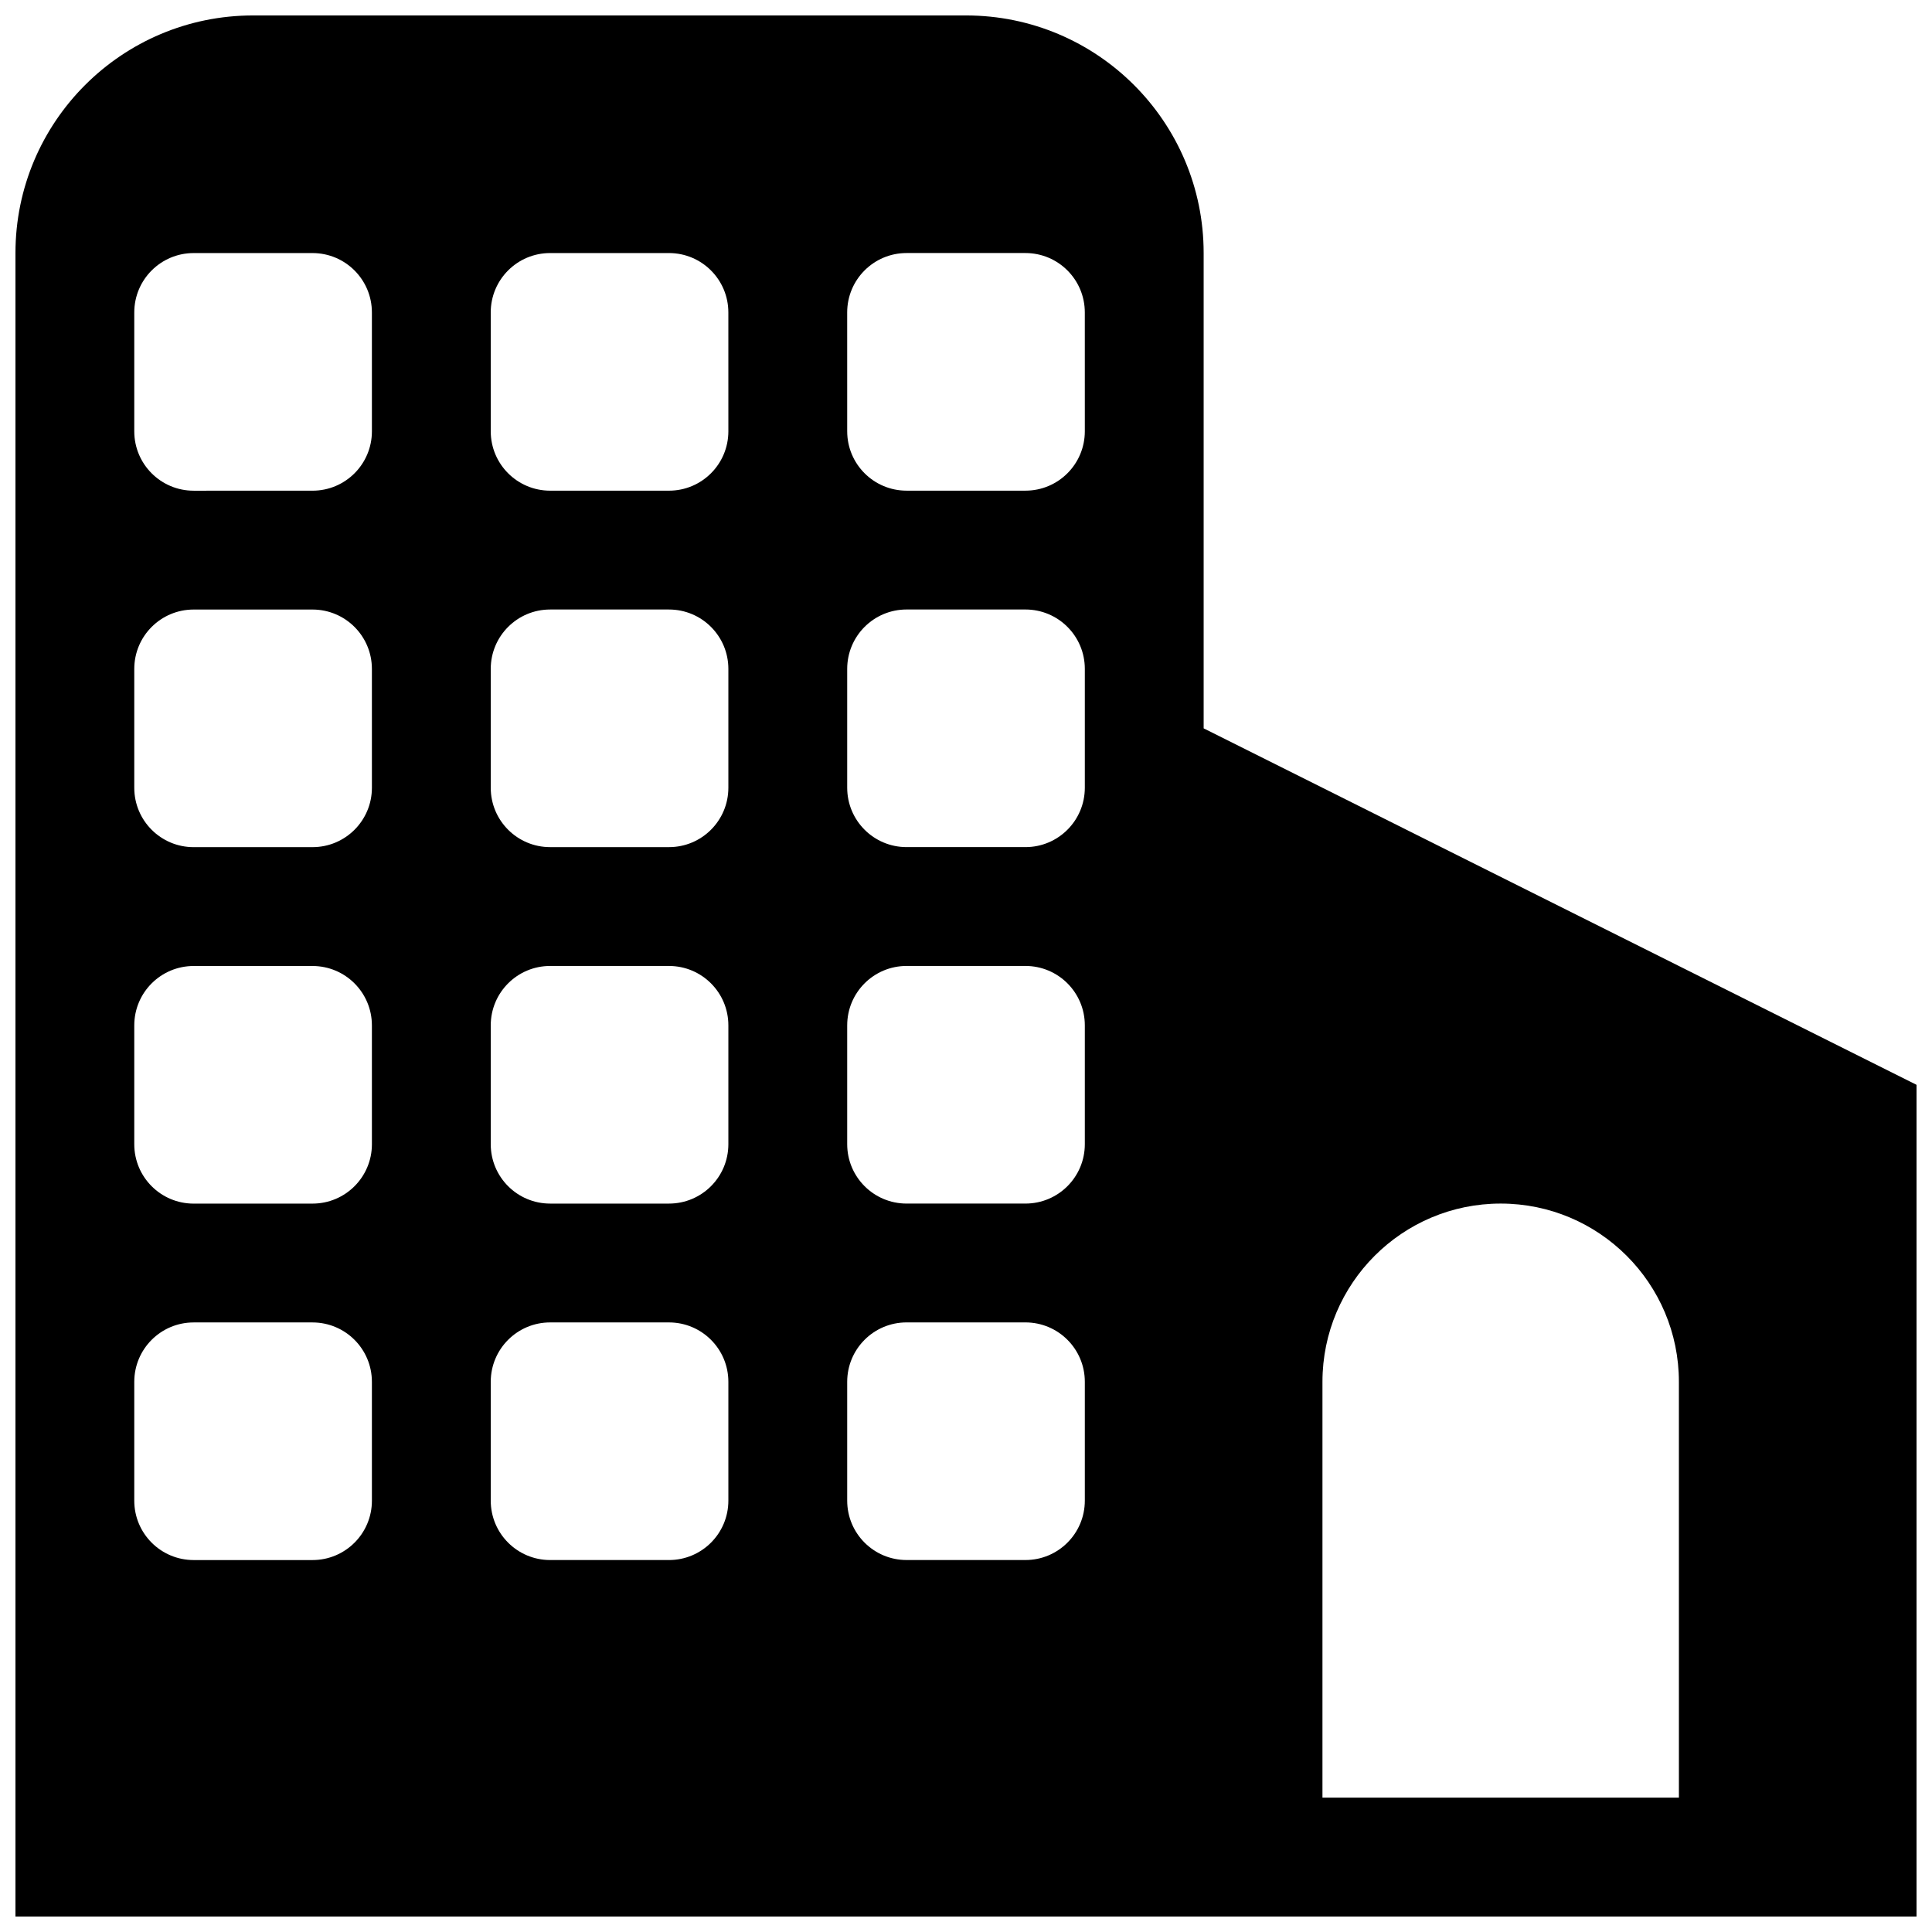 <?xml version="1.0" encoding="UTF-8"?>
<!-- Uploaded to: ICON Repo, www.svgrepo.com, Generator: ICON Repo Mixer Tools -->
<svg width="800px" height="800px" version="1.1" viewBox="144 144 512 512" xmlns="http://www.w3.org/2000/svg">
 <defs>
  <clipPath id="a">
   <path d="m148.09 148.09h503.81v503.81h-503.81z"/>
  </clipPath>
 </defs>
 <g clip-path="url(#a)">
  <path d="m462.98 337.02v-125.95c0-34.777-28.199-62.977-62.977-62.977h-188.93c-34.777 0-62.977 28.199-62.977 62.977v440.83h503.81l-0.004-220.41zm-220.42 204.67c0 8.703-7.043 15.742-15.742 15.742h-31.492c-8.703 0-15.742-7.043-15.742-15.742v-31.488c0-8.703 7.043-15.742 15.742-15.742h31.488c8.703 0 15.742 7.043 15.742 15.742zm0-94.465c0 8.703-7.043 15.742-15.742 15.742l-31.492 0.004c-8.703 0-15.742-7.043-15.742-15.742v-31.488c0-8.703 7.043-15.742 15.742-15.742h31.488c8.703 0 15.742 7.043 15.742 15.742zm0-94.465c0 8.703-7.043 15.742-15.742 15.742l-31.492 0.004c-8.703 0-15.742-7.043-15.742-15.742v-31.488c0-8.703 7.043-15.742 15.742-15.742h31.488c8.703 0 15.742 7.043 15.742 15.742zm0-94.465c0 8.703-7.043 15.742-15.742 15.742l-31.492 0.004c-8.703 0-15.742-7.043-15.742-15.742v-31.492c0-8.703 7.043-15.742 15.742-15.742h31.488c8.703 0 15.742 7.043 15.742 15.742zm94.465 283.39c0 8.703-7.043 15.742-15.742 15.742h-31.488c-8.703 0-15.742-7.043-15.742-15.742v-31.488c0-8.703 7.043-15.742 15.742-15.742h31.488c8.703 0 15.742 7.043 15.742 15.742zm0-94.465c0 8.703-7.043 15.742-15.742 15.742h-31.488c-8.703 0-15.742-7.043-15.742-15.742v-31.488c0-8.703 7.043-15.742 15.742-15.742h31.488c8.703 0 15.742 7.043 15.742 15.742zm0-94.465c0 8.703-7.043 15.742-15.742 15.742h-31.488c-8.703 0-15.742-7.043-15.742-15.742v-31.488c0-8.703 7.043-15.742 15.742-15.742h31.488c8.703 0 15.742 7.043 15.742 15.742zm0-94.465c0 8.703-7.043 15.742-15.742 15.742h-31.488c-8.703 0-15.742-7.043-15.742-15.742l-0.004-31.488c0-8.703 7.043-15.742 15.742-15.742h31.488c8.703 0 15.742 7.043 15.742 15.742zm94.465 283.39c0 8.703-7.043 15.742-15.742 15.742h-31.488c-8.703 0-15.742-7.043-15.742-15.742v-31.488c0-8.703 7.043-15.742 15.742-15.742h31.488c8.703 0 15.742 7.043 15.742 15.742zm0-94.465c0 8.703-7.043 15.742-15.742 15.742h-31.488c-8.703 0-15.742-7.043-15.742-15.742v-31.488c0-8.703 7.043-15.742 15.742-15.742h31.488c8.703 0 15.742 7.043 15.742 15.742zm0-94.465c0 8.703-7.043 15.742-15.742 15.742h-31.488c-8.703 0-15.742-7.043-15.742-15.742v-31.488c0-8.703 7.043-15.742 15.742-15.742h31.488c8.703 0 15.742 7.043 15.742 15.742zm0-94.465c0 8.703-7.043 15.742-15.742 15.742h-31.488c-8.703 0-15.742-7.043-15.742-15.742l-0.004-31.488c0-8.703 7.043-15.742 15.742-15.742h31.488c8.703 0 15.742 7.043 15.742 15.742zm157.44 362.11h-94.465v-110.21c0-26.074 21.156-47.23 47.23-47.23 26.074 0 47.23 21.156 47.23 47.23z"/>
 </g>
</svg>